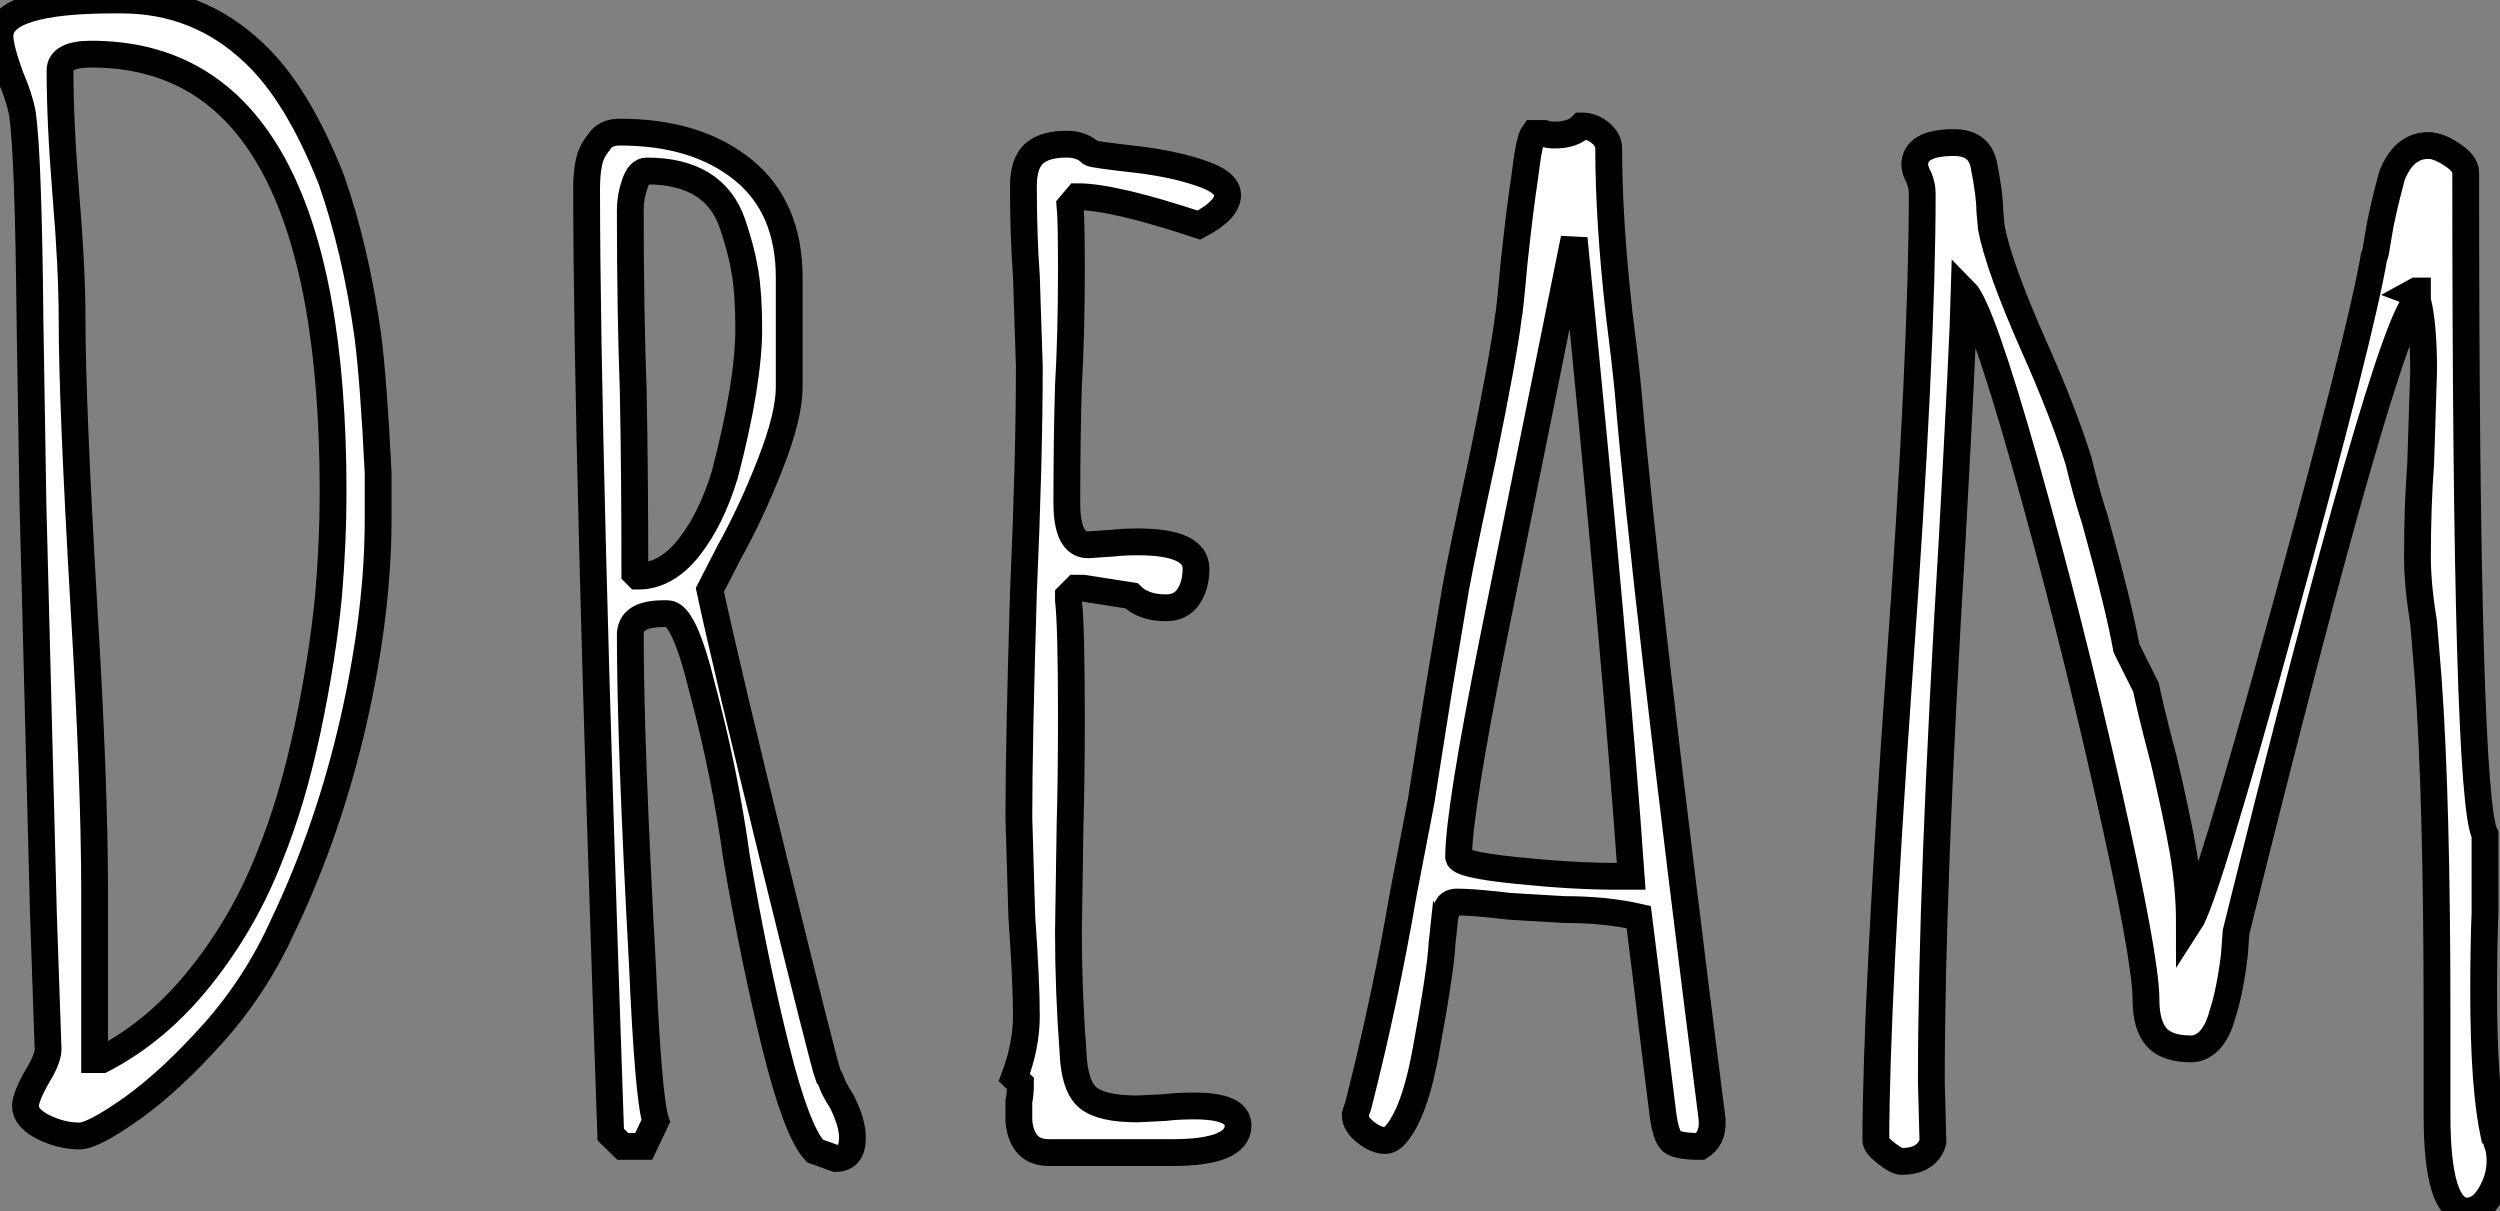 <?xml version="1.0" standalone="no"?>
<svg xmlns="http://www.w3.org/2000/svg" viewBox="3.53 -42.28 93.29 45.19"><rect x="3.53" y="-42.28" width="93.29" height="45.19" fill="#808080" stroke="none"/><path d="M6.50 0.11Q5.82 0.11 5.15-0.22Q4.48-0.56 4.48-1.01L4.48-1.01Q4.48-1.34 4.93-2.13L4.93-2.13Q5.38-2.86 5.32-3.25L5.32-3.25L5.15-8.18L4.76-23.46L4.65-30.24Q4.59-36.46 4.37-38.02L4.37-38.02Q4.26-38.64 3.92-39.42L3.92-39.42Q3.53-40.49 3.53-40.94L3.53-40.94Q3.53-42.28 7.78-42.28L7.78-42.28L8.06-42.28Q10.92-42.28 12.99-40.32L12.99-40.32Q14.62-38.81 15.90-35.56L15.90-35.56Q16.80-32.98 17.25-29.79L17.25-29.79Q17.47-28.11 17.64-24.64L17.64-24.64L17.64-22.90Q17.64-19.43 16.72-15.37Q15.79-11.31 14.11-7.78L14.11-7.78Q13.10-5.54 11.51-3.75Q9.91-1.96 8.46-0.92Q7 0.11 6.50 0.11L6.50 0.11ZM7.06-2.74L7.34-2.74Q9.41-3.81 11.03-5.85Q12.66-7.90 13.61-10.36L13.61-10.36Q14.45-12.43 15.01-15.09Q15.57-17.75 15.79-20.05L15.79-20.05Q15.96-22.06 15.96-23.91L15.96-23.91Q15.96-40.26 6.94-40.26L6.94-40.26Q5.77-40.26 5.77-39.65L5.77-39.65Q5.77-37.69 5.99-35L5.99-35Q6.22-32.26 6.22-30.35L6.22-30.35Q6.22-27.27 6.66-19.66L6.66-19.66Q7.06-13.05 7.06-9.02L7.06-9.02L7.06-2.74ZM34.72 0.95L33.94 0.67Q33.26-0.06 32.48-3.19Q31.70-6.33 31.02-10.25L31.02-10.25Q30.58-13.44 29.74-16.58L29.74-16.58Q29.06-19.38 28.45-19.38L28.45-19.38L28.28-19.38Q27.05-19.38 27.05-18.59L27.05-18.59Q27.05-14.56 27.50-6.33L27.50-6.33Q27.72-1.29 28-0.45L28-0.45L27.55 0.50L26.77 0.50L26.32 0.06Q25.42-25.82 25.42-35.22L25.42-35.22Q25.42-35.84 25.51-36.23Q25.59-36.62 25.87-36.96L25.87-36.96Q26.10-37.35 26.66-37.35L26.66-37.35Q29.51-37.35 31.25-35.95Q32.98-34.55 32.98-31.92L32.98-31.92L32.98-27.83Q32.98-26.77 32.28-24.98Q31.58-23.18 30.74-21.67L30.74-21.67L30.02-20.27Q30.63-17.42 32.45-10.00Q34.27-2.58 34.44-2.13L34.44-2.13Q34.50-2.07 34.58-1.85Q34.66-1.62 34.94-1.18L34.94-1.18Q35.34-0.39 35.34 0.17L35.34 0.17Q35.34 0.95 34.72 0.95L34.72 0.95ZM27.33-20.78Q28.39-20.78 29.23-21.84Q30.07-22.90 30.58-24.58L30.58-24.58Q31.47-28 31.47-30.02L31.47-30.02Q31.47-31.30 31.33-32.14Q31.19-32.98 30.86-33.94L30.86-33.94Q30.18-35.90 27.66-35.90L27.66-35.90Q27.38-35.90 27.22-35.42Q27.05-34.94 27.05-34.44L27.05-34.44Q27.05-30.69 27.16-27.66L27.16-27.66Q27.22-24.64 27.22-20.89L27.22-20.89L27.33-20.78ZM42.67 0.73Q41.66 0.73 41.55-0.45L41.55-0.45L41.55-1.18Q41.61-1.46 41.61-1.85L41.61-1.85L41.38-2.07Q41.83-3.25 41.83-4.37L41.83-4.37Q41.83-5.66 41.66-8.06L41.66-8.06L41.55-11.76Q41.55-14.56 41.72-20.16L41.72-20.16Q41.94-25.14 41.94-28.62L41.94-28.62L41.83-31.98Q41.72-33.49 41.72-35.34L41.72-35.34Q41.72-36.18 42.11-36.54Q42.50-36.90 43.34-36.90L43.34-36.90Q43.90-36.90 44.24-36.57L44.24-36.57Q44.35-36.51 45.86-36.34L45.86-36.34Q47.26-36.18 48.27-35.84L48.27-35.84Q49.34-35.50 49.34-35L49.34-35Q49.34-34.44 48.27-33.88L48.27-33.88Q45.08-34.94 43.74-34.94L43.74-34.94L43.46-34.61Q43.51-34.10 43.51-32.20L43.51-32.20Q43.51-29.79 43.40-27.89L43.40-27.89Q43.34-25.93 43.34-23.52L43.34-23.52Q43.34-21.95 44.13-21.95L44.13-21.95L45.02-22.01Q45.47-22.06 45.98-22.06L45.98-22.06Q48.16-22.06 48.16-21.06L48.16-21.06Q48.16-20.44 47.88-20.02Q47.60-19.60 47.04-19.60L47.04-19.60Q46.20-19.60 45.75-20.05L45.75-20.05L43.96-20.33L43.68-20.33L43.40-20.05L43.40-19.88Q43.51-18.93 43.51-15.46L43.51-15.46Q43.51-13.27 43.46-11.48L43.46-11.48L43.40-7.50Q43.40-5.32 43.57-3.02L43.57-3.02Q43.62-1.74 44.13-1.32Q44.63-0.90 45.98-0.90L45.98-0.90L46.98-0.95Q47.49-1.01 48.10-1.01L48.10-1.01Q49.73-1.01 49.73-0.28L49.73-0.28Q49.73 0.73 47.26 0.73L47.26 0.73L42.67 0.73ZM66.98 0.50Q66.14 0.50 65.91 0.31Q65.69 0.11 65.58-0.73L65.58-0.73Q65.07-4.82 64.96-5.82L64.96-5.82L64.68-8.06Q63.45-8.34 61.88-8.34L61.88-8.34L59.86-8.46Q58.52-8.62 57.90-8.62L57.90-8.62Q57.57-8.62 57.51-8.34L57.51-8.34Q57.51-8.18 57.46-8.18L57.46-8.18L57.34-7.06Q57.29-6.05 56.73-3.02L56.73-3.02Q56.45-1.51 56.06-0.67L56.06-0.67Q55.61 0.28 55.22 0.28L55.22 0.28Q54.88 0.28 54.49-0.03Q54.10-0.34 54.10-0.67L54.10-0.67L54.15-0.84L54.21-1.01Q55.22-4.98 55.89-8.90L55.89-8.90L56.56-12.38L57.23-16.63Q57.23-16.63 57.85-20.33L57.85-20.33Q58.13-21.84 58.86-25.20L58.86-25.20Q59.64-29.01 59.81-30.41L59.81-30.41Q59.86-30.58 60.03-32.48L60.03-32.48Q60.26-34.61 60.42-35.62L60.42-35.62Q60.59-37.07 60.76-37.30L60.76-37.30L61.15-37.30Q61.32-37.24 61.54-37.24L61.54-37.24Q62.22-37.24 62.55-37.58L62.55-37.58Q62.94-37.58 63.25-37.32Q63.56-37.07 63.56-36.74L63.56-36.74Q63.56-34.05 63.95-30.58L63.95-30.58Q64.18-28.78 64.29-27.61L64.29-27.61Q64.90-20.38 67.42-0.50L67.42-0.50L67.42-0.34Q67.42 0.22 66.98 0.50L66.98 0.50ZM63.84-9.58L64.40-9.58Q63.84-17.64 62.27-33.38L62.27-33.38L59.25-18.42Q57.96-11.98 57.96-10.30L57.96-10.30Q57.96-10.02 60.09-9.80Q62.22-9.58 63.84-9.58L63.84-9.58ZM95.59 2.91Q94.47 2.91 94.47-0.67L94.47-0.67L94.47-4.37Q94.47-12.43 94.14-16.97L94.14-16.97L93.97-19.04Q93.74-20.44 93.74-21.50L93.74-21.50Q93.74-23.41 93.86-24.98L93.86-24.98L93.97-28.45Q93.97-30.18 93.74-31.08L93.74-31.08Q92.62-30.30 86.97-7.50L86.97-7.50L86.91-6.66Q86.74-5.26 86.46-4.42L86.46-4.42Q86.30-3.81 85.99-3.47Q85.68-3.14 85.29-3.14L85.29-3.14Q84.39-3.14 84-3.58Q83.61-4.03 83.61-4.98L83.61-4.98Q83.61-6.50 82.18-12.82Q80.75-19.15 79.10-24.98Q77.45-30.80 76.83-31.42L76.83-31.42Q76.78-29.46 76.38-22.18L76.38-22.18Q75.60-9.30 75.60-1.90L75.60-1.90L75.66 0.34Q75.43 1.06 74.48 1.06L74.48 1.06Q74.31 1.06 73.92 0.76Q73.53 0.45 73.53 0.28L73.53 0.28Q73.53-4.76 74.42-17.42L74.42-17.42Q75.26-29.18 75.26-35.06L75.26-35.06Q75.26-35.34 75.15-35.62L75.15-35.62Q74.98-35.95 74.98-36.12L74.98-36.12Q74.98-36.96 76.44-36.96L76.44-36.96Q77.39-36.96 77.56-36.12L77.56-36.12Q77.78-35 77.78-34.44L77.78-34.44L77.84-33.77Q78.12-32.31 79.46-29.29L79.46-29.29Q80.53-26.88 81.09-25.09L81.09-25.09Q81.42-23.74 81.70-22.90L81.70-22.90Q82.60-19.66 82.88-18.09L82.88-18.09L83.61-16.63Q83.78-15.79 84.28-13.89L84.28-13.89Q84.78-11.76 85.01-10.42Q85.23-9.07 85.23-7.84L85.23-7.84Q85.85-8.79 88.73-19.29Q91.62-29.79 92.12-32.70L92.12-32.70Q92.18-32.82 92.20-33.01Q92.23-33.21 92.29-33.54L92.29-33.54Q92.40-34.27 92.79-35.73L92.79-35.73Q93.24-36.85 94.14-36.85L94.14-36.85Q94.53-36.85 95.03-36.51Q95.54-36.18 95.54-35.84L95.54-35.84Q95.54-12.49 96.26-11.14L96.26-11.14L96.26-8.23Q96.21-6.94 96.21-5.26L96.21-5.26Q96.21-1.68 96.60 0.11L96.60 0.11Q96.66 0.17 96.68 0.28Q96.71 0.39 96.77 0.56L96.77 0.56Q96.82 0.78 96.82 1.06L96.82 1.06Q96.82 1.68 96.46 2.30Q96.10 2.91 95.59 2.91L95.59 2.91ZM93.74-31.30L93.74-31.42L93.69-31.42L93.58-31.36L93.74-31.30Z" fill="white" stroke="black" transform="scale(1,1)"/></svg>